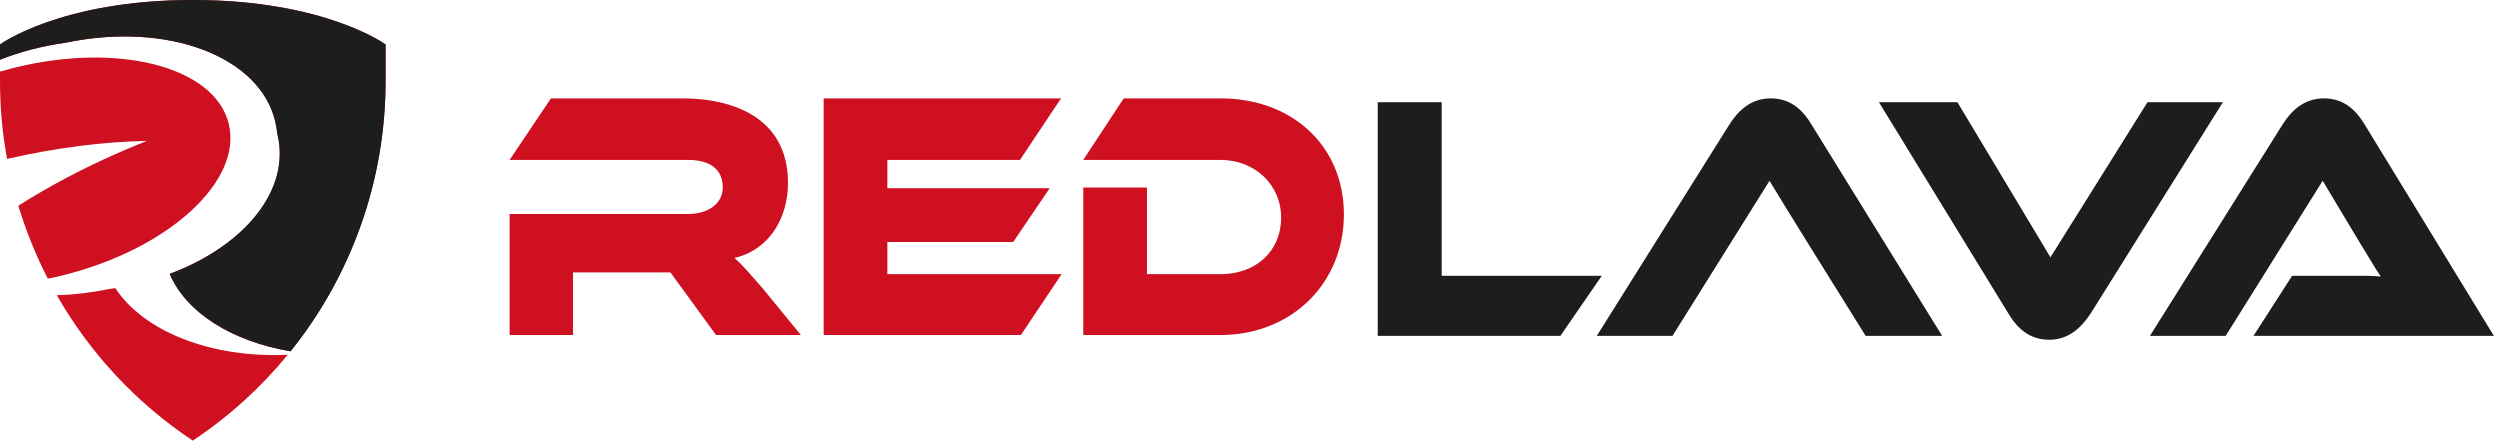 <?xml version="1.0" encoding="UTF-8"?> <svg xmlns="http://www.w3.org/2000/svg" width="261" height="46" viewBox="0 0 261 46" fill="none"> <path d="M150.514 28.795V10.671H143.836V35.068H162.903L167.226 28.795H150.514Z" fill="#1D1D1B"></path> <path d="M202.762 35.068L189.124 13.005C188.189 11.437 186.898 10.27 184.866 10.27C182.769 10.27 181.446 11.582 180.543 13.005L166.702 35.068H174.606L184.737 18.876C186.365 21.591 190.767 28.657 194.777 35.068H202.762Z" fill="#1D1D1B"></path> <path d="M196.161 10.671L209.679 32.734C210.614 34.302 211.905 35.469 213.937 35.469C216.002 35.469 217.325 34.156 218.261 32.734L232.069 10.671H224.197L214.066 26.863L204.355 10.671H196.161Z" fill="#1D1D1B"></path> <path d="M260.362 35.068L246.876 13.005C245.94 11.437 244.65 10.27 242.617 10.27C240.52 10.27 239.198 11.582 238.294 13.005L224.453 35.068H232.358L242.488 18.876L246.36 25.331C247.102 26.498 247.941 27.993 248.554 28.868C247.521 28.759 246.005 28.795 244.714 28.795H239.294L235.261 35.068H260.362Z" fill="#1D1D1B"></path> <path d="M79.678 30.173C78.175 28.438 77.407 27.552 76.672 26.924C80.157 26.148 82.267 22.936 82.267 19.095C82.267 12.042 76.129 10.27 71.268 10.27H57.52L53.203 16.695H71.812C74.114 16.695 75.457 17.655 75.457 19.575C75.457 21.311 73.858 22.345 71.812 22.345H53.203V34.974H59.822V28.438H69.99L74.754 34.974H83.61L79.678 30.173Z" fill="#CF1020"></path> <path d="M92.641 28.622V25.262H105.782L109.587 19.649H92.641V16.695H106.486L110.77 10.27H85.99V34.974H106.582L110.834 28.622H92.641Z" fill="#CF1020"></path> <path d="M140.303 22.382C140.303 15.255 134.932 10.27 127.418 10.27H117.314L113.093 16.695H127.418C130.999 16.695 133.749 19.28 133.749 22.714C133.749 26.259 131.095 28.622 127.418 28.622H119.744V19.575H113.093V34.974H127.418C134.836 34.974 140.303 29.582 140.303 22.382Z" fill="#CF1020"></path> <path fill-rule="evenodd" clip-rule="evenodd" d="M20.127 0C6.334 0 0 4.642 0 4.642V6.237C2.1 5.405 4.421 4.791 6.889 4.455C17.435 2.246 27.125 5.851 28.739 12.694C28.833 13.092 28.898 13.492 28.934 13.894C29.034 14.283 29.108 14.681 29.153 15.086C29.767 20.589 24.988 25.881 17.715 28.595C19.447 32.658 24.241 35.646 30.334 36.677C36.671 28.784 40.254 18.868 40.254 8.476V4.642C40.254 4.642 33.92 0 20.127 0ZM30.041 37.038C21.994 37.407 14.993 34.588 12.038 30.078C11.807 30.115 11.575 30.149 11.341 30.181C9.5 30.567 7.684 30.776 5.934 30.822C9.366 36.83 14.187 42.056 20.127 46C23.909 43.489 27.237 40.459 30.041 37.038ZM4.997 29.096C5.577 28.978 6.161 28.844 6.748 28.696C17.715 25.916 25.381 18.835 23.87 12.879C22.36 6.923 12.244 4.348 1.276 7.127C0.846 7.236 0.42 7.352 0 7.474V8.476C0 11.224 0.25 13.938 0.736 16.59C5.927 15.404 10.901 14.791 15.335 14.714C14.511 15.038 13.684 15.379 12.855 15.736C8.855 17.46 5.17 19.412 1.916 21.474C2.71 24.11 3.743 26.66 4.997 29.096Z" fill="#CF1020"></path> <path d="M20.127 0C6.334 0 0 4.642 0 4.642V6.236C2.099 5.405 4.419 4.791 6.886 4.454C17.433 2.244 27.126 5.848 28.741 12.692C28.834 13.09 28.899 13.49 28.935 13.891C29.036 14.281 29.109 14.679 29.155 15.085C29.768 20.588 24.988 25.88 17.715 28.594C19.448 32.657 24.244 35.644 30.337 36.675C36.672 28.783 40.254 18.872 40.254 8.485V4.642C40.254 4.642 33.92 0 20.127 0Z" fill="#1D1D1B"></path> </svg> 